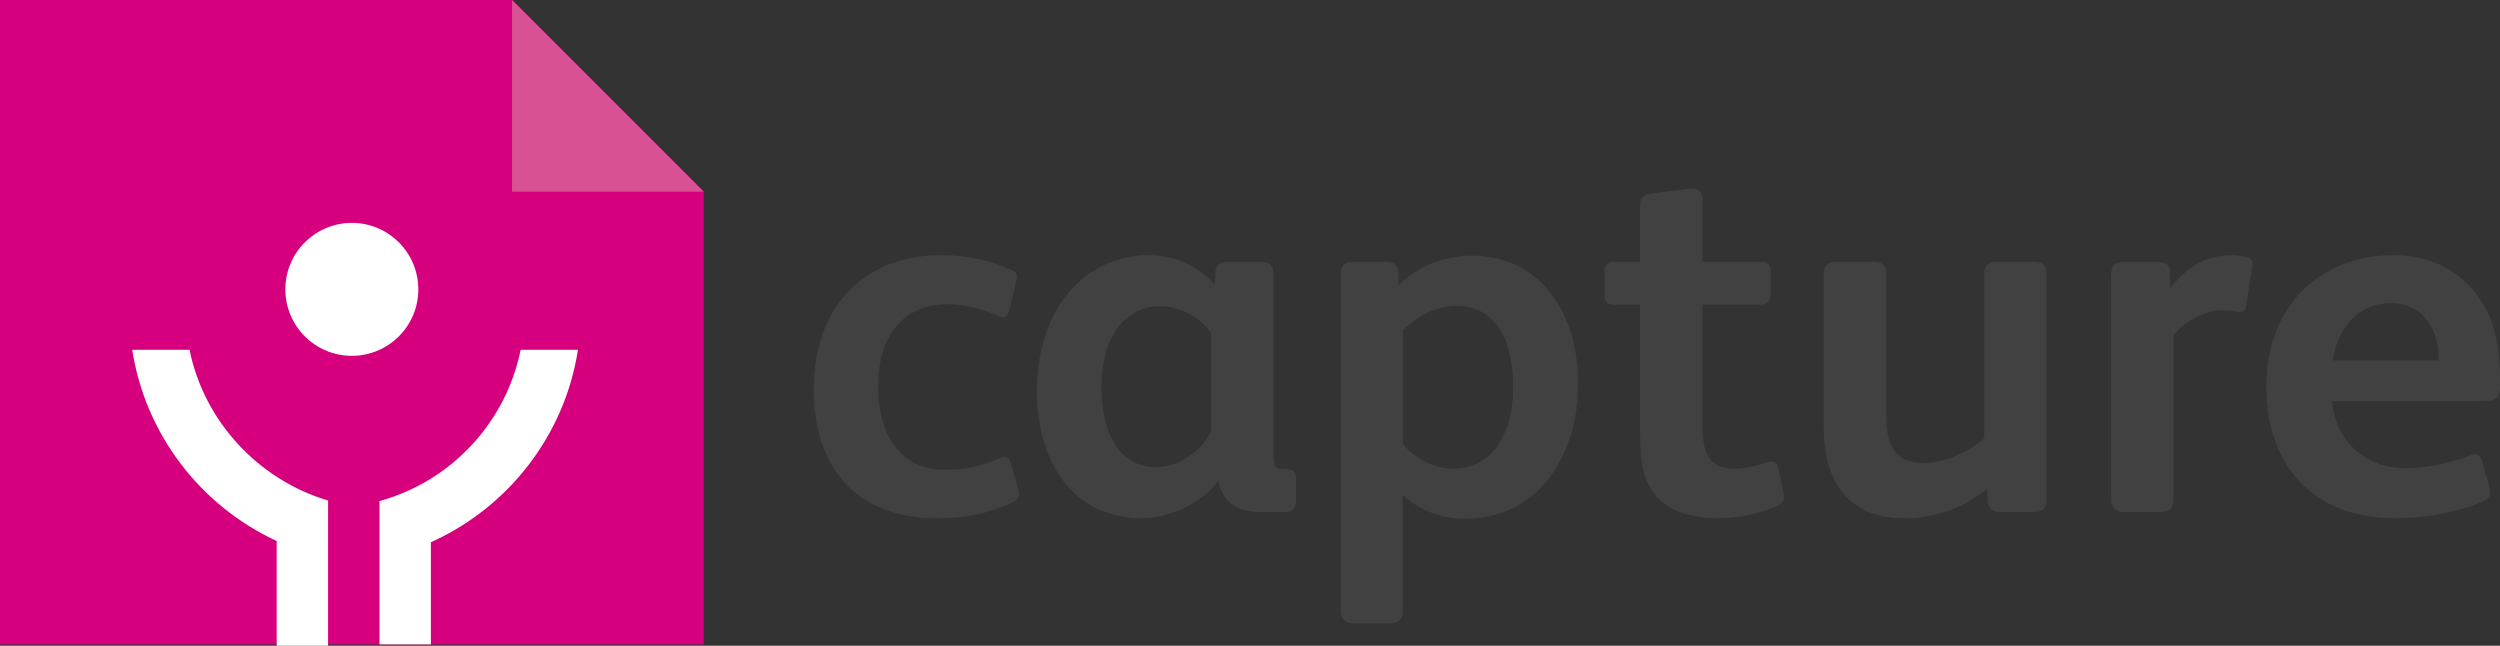 <?xml version="1.0" encoding="utf-8"?>
<!-- Generator: Adobe Illustrator 15.1.0, SVG Export Plug-In . SVG Version: 6.00 Build 0)  -->
<!DOCTYPE svg PUBLIC "-//W3C//DTD SVG 1.1//EN" "http://www.w3.org/Graphics/SVG/1.1/DTD/svg11.dtd">
<svg version="1.1" id="Layer_1" xmlns="http://www.w3.org/2000/svg" xmlns:xlink="http://www.w3.org/1999/xlink" x="0px" y="0px"
	 width="460.464px" height="118.936px" viewBox="0 0 460.464 118.936" enable-background="new 0 0 460.464 118.936"
	 xml:space="preserve">
<rect x="0" y="0" width="460.464" height="118.936" fill="#333333" stroke="none"/>
<path fill="#414142" d="M186.353,92.605c-4.561,2.089-8.74,2.851-13.779,2.851c-14.633,0-22.709-9.125-22.709-23.756
	c0-14.73,8.836-24.707,23.564-24.707c4.276,0,8.742,0.855,12.735,2.66c0.755,0.381,1.136,0.57,1.136,1.33
	c0,0.285-0.095,0.856-0.188,1.141l-1.234,5.037c-0.191,0.856-0.57,1.33-1.141,1.33
	c-0.287,0-0.666-0.187-1.045-0.381c-2.758-1.14-5.797-2.09-9.123-2.09c-8.172,0-12.83,5.795-12.83,15.11
	c0,9.123,4.184,15.394,12.357,15.394c4.084,0,6.646-0.76,9.975-2.094c0.285-0.093,0.666-0.281,0.951-0.281
	c0.566,0,0.949,0.476,1.142,1.14l1.233,4.181c0.19,0.665,0.287,1.237,0.287,1.614
	C187.685,91.843,187.206,92.222,186.353,92.605"/>
<path fill="#414142" d="M236.797,94.314h-4.561c-4.943,0-7.127-2.377-7.789-5.606h-0.191
	c-2.375,3.515-8.551,6.748-13.779,6.748c-13.398,0-19.48-11.026-19.48-23.377c0-16.439,9.883-25.086,20.527-25.086
	c5.035,0,9.787,2.281,12.16,5.512l0.192-2.567c0.095-1.045,0.853-1.708,1.995-1.708h6.652
	c1.236,0,1.992,0.663,1.992,2.087V83.293c0,1.33,0.19,2.279,0.572,2.754c0.284,0.283,0.664,0.378,1.143,0.378
	h0.758c1.139,0,1.711,0.383,1.711,1.616v4.468C238.699,93.647,237.938,94.314,236.797,94.314 M223.022,61.246
	c-1.902-2.756-5.799-4.848-9.41-4.848c-5.797,0-10.739,4.944-10.739,14.92c0,7.982,3.045,14.729,10.075,14.729
	c4.658,0,8.648-3.518,10.074-6.459V61.246z"/>
<path fill="#414142" d="M284.504,89.088c-3.521,3.992-8.46,6.461-14.641,6.461c-4.37,0-8.739-1.616-11.5-4.467v21.285
	c0,1.901-0.85,2.471-2.47,2.471h-6.647c-1.52,0-2.279-0.854-2.279-2.471V50.414c0-1.615,0.76-2.186,2.279-2.186
	h5.707c1.61,0,2.46,0.381,2.561,1.805l0.1,2.564c2.75-3.136,8.17-5.511,13.3-5.511
	c6.271,0,10.641,2.375,13.78,5.799c4.08,4.464,5.981,11.117,5.981,17.769
	C290.674,77.875,288.493,84.429,284.504,89.088 M275.943,60.199c-1.8-2.566-4.46-3.895-7.79-3.895
	c-3.51,0-7.88,2.282-9.79,4.657v20.714c1.91,2.567,5.71,4.655,9.32,4.655c3.32,0,5.979-1.519,7.6-3.512
	c2.37-2.949,3.42-6.941,3.42-11.594C278.703,66.758,277.853,62.859,275.943,60.199z"/>
<path fill="#414142" d="M327.163,93.269c-2.939,1.237-6.84,2.187-10.64,2.187c-4.85,0-9.03-1.237-11.399-3.992
	c-2.95-3.325-3.051-7.221-3.051-14.157V56.113h-4.46c-1.81,0-2.09-0.379-2.09-2.375V50.127
	c0-1.139,0.57-1.899,1.71-1.899h4.84V37.871c0-1.617,0.86-2.092,2.38-2.283l6.841-0.854c0.19,0,0.289,0,0.47,0
	c1.24,0,1.81,0.666,1.81,2.09V48.228h10.74c1.14,0,1.8,0.381,1.8,1.615v4.467
	c0,1.139-0.75,1.803-1.89,1.803h-10.65V77.875c0,2.849,0.19,4.943,1.24,6.461
	c0.85,1.236,2.18,1.994,4.46,1.994c2.38,0,4.37-0.567,6.09-1.14C325.733,85.095,326.023,85,326.304,85
	c0.67,0,1.05,0.381,1.24,1.142l0.949,4.75c0.09,0.285,0.09,0.381,0.09,0.571
	C328.583,92.412,328.113,92.888,327.163,93.269"/>
<path fill="#414142" d="M374.483,94.314h-6.08c-1.24,0-2.18-0.666-2.28-1.901l-0.1-2.375
	c-4.37,3.515-9.59,5.418-15.11,5.418c-10.64,0-15.01-6.748-15.01-17.01V50.414c0-1.615,0.95-2.186,2.47-2.186
	h6.65c1.52,0,2.38,0.475,2.38,2.186v26.035c0,5.226,1.33,8.838,7.03,8.838c3.61,0,8.17-1.994,11.03-4.564
	V50.414c0-1.615,0.85-2.186,2.369-2.186h6.74c1.53,0,2.38,0.475,2.38,2.186v41.238
	C376.953,93.647,376.384,94.314,374.483,94.314"/>
<path fill="#414142" d="M414.773,49.461l-1.04,6.748c-0.1,0.857-0.57,1.236-1.34,1.236c-0.09,0-0.18,0-0.37,0
	c-0.76-0.191-1.71-0.285-2.57-0.285c-3.229,0-6.75,1.71-9.12,4.561v30.216c0,1.52-0.67,2.377-2.279,2.377h-6.94
	c-1.52,0-2.28-0.762-2.28-2.377V50.605c0-1.902,0.95-2.376,2.381-2.376h6.08c1.52,0,2.369,0.474,2.369,1.804
	l0.101,3.041c2.939-3.707,6.17-6.082,11.5-6.082c0.76,0,1.8,0.19,2.66,0.379
	c0.659,0.191,0.95,0.477,0.95,1.238C414.874,48.893,414.874,49.18,414.773,49.461"/>
<path fill="#414142" d="M457.333,73.883h-27.85c0.76,7.316,6.09,12.354,13.59,12.354c4,0,8.181-0.949,11.69-2.281
	c0.38-0.094,0.67-0.283,1.05-0.283c0.66,0,1.14,0.38,1.33,1.14l1.33,4.847
	c0.09,0.475,0.19,0.853,0.19,1.141c0,0.664-0.38,1.138-1.52,1.613c-4.66,2.094-11.02,3.043-15.97,3.043
	c-14.92,0-23.75-9.504-23.75-24.326c0-14.256,9.409-24.137,23.56-24.137c5.8,0,10.55,2.187,13.88,5.699
	c4.37,4.563,5.601,10.551,5.601,17.01v1.428C460.464,73.408,459.703,73.883,457.333,73.883 M449.153,65.33
	c-0.18-4.94-3.029-9.5-8.83-9.5c-6.18,0-9.88,4.941-10.649,10.547h19.48
	C449.153,66.183,449.153,65.521,449.153,65.33z"/>
<polyline fill="#D6007F" points="0,0 0,118.685 129.606,118.685 129.606,35.297 94.311,0 0,0 "/>
<path fill="#FFFFFF" d="M106.45,64.43H95.892C93.232,77.62,83.428,88.252,70.686,92.058l-0.788,0.233v26.401h9.466
	V99.869C93.542,93.504,103.992,80.277,106.45,64.43"/>
<path fill="#FFFFFF" d="M60.358,92.168C47.615,88.362,37.573,77.62,34.915,64.43H24.356
	c2.428,15.667,12.673,28.773,26.607,35.218v19.289h9.465V92.291L60.358,92.168"/>
<path fill="#FFFFFF" d="M77.048,53.295c0,6.762-5.481,12.244-12.243,12.244s-12.246-5.482-12.246-12.244
	c0-6.761,5.484-12.243,12.246-12.243S77.048,46.534,77.048,53.295"/>
<polyline fill="#D85192" points="129.606,35.297 94.311,0 94.311,35.297 129.606,35.297 "/>
</svg>
